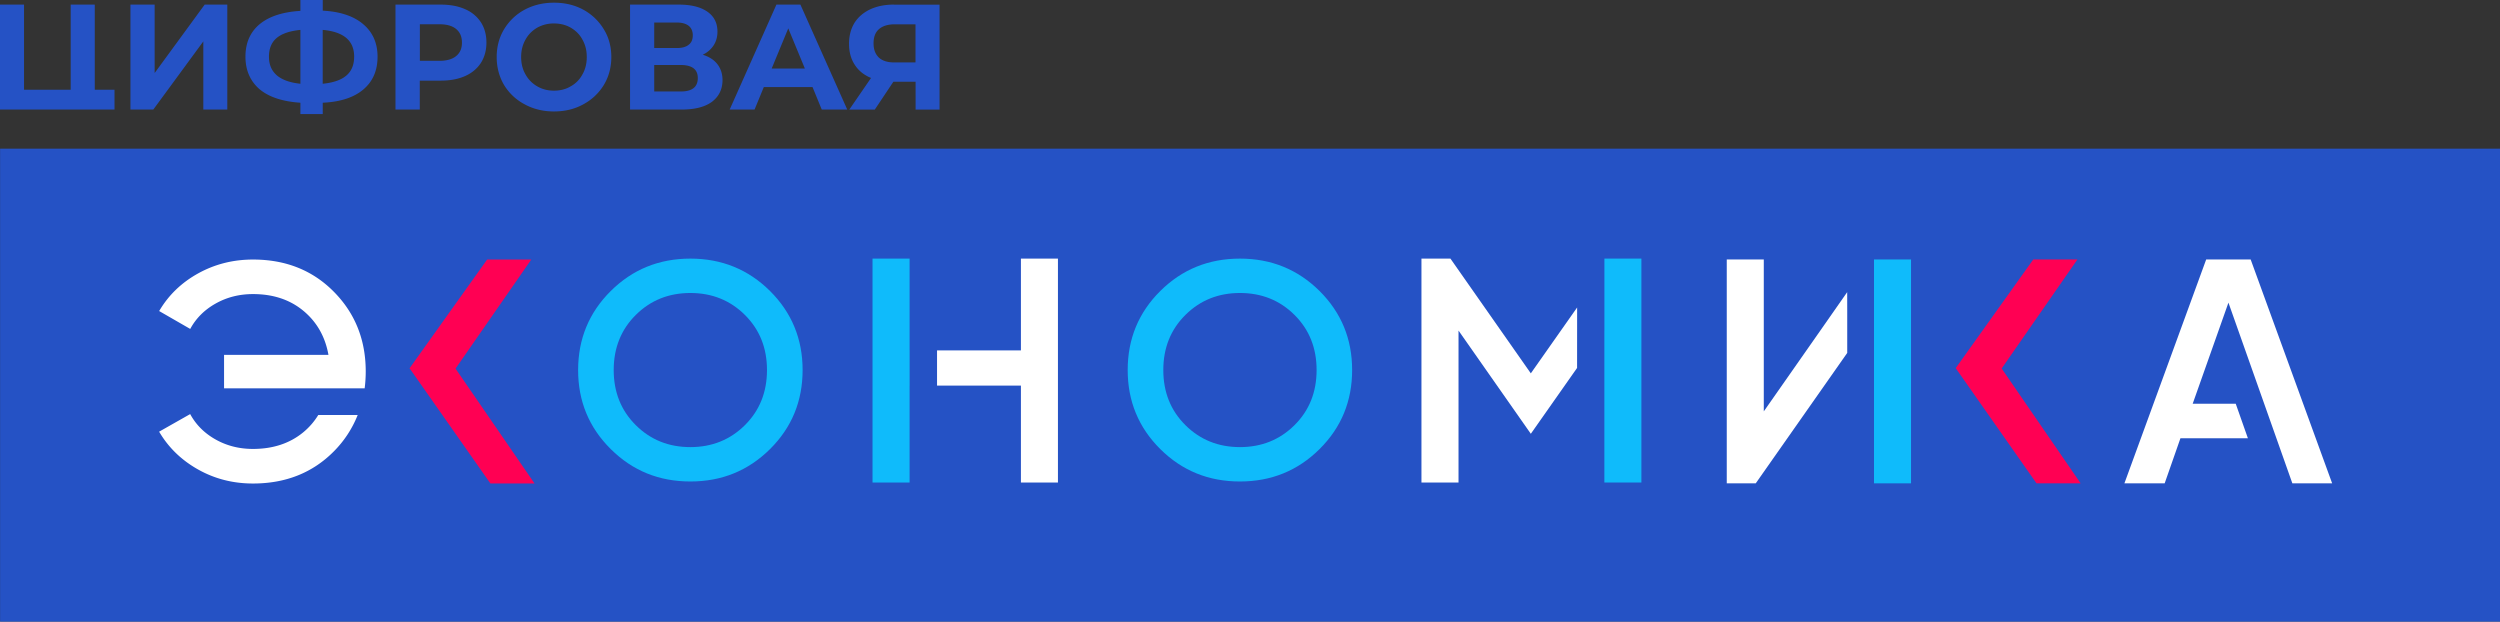 <svg xmlns="http://www.w3.org/2000/svg" fill="none" viewBox="0 0 185 46"><rect x="0" y="0" width="185" height="46" fill="#333333" stroke="none"/><path fill="#2552C5" d="M185 11H.006v35H185z"/><path fill="#0FBBFB" d="M51.089 35.63q3.475 0 5.892-2.397 2.413-2.395 2.412-5.85 0-3.451-2.412-5.85-2.416-2.395-5.892-2.396-3.478.001-5.892 2.396t-2.416 5.85 2.416 5.85c1.609 1.6 3.57 2.397 5.892 2.397m-4.04-12.325q1.635-1.623 4.037-1.624 2.401 0 4.037 1.624 1.635 1.626 1.634 4.078 0 2.453-1.634 4.078-1.637 1.624-4.037 1.625-2.404-.001-4.038-1.625t-1.634-4.078q0-2.452 1.634-4.078m44.706-4.168q-3.478.001-5.892 2.396t-2.413 5.85c0 2.303.803 4.25 2.413 5.85 1.609 1.597 3.57 2.397 5.892 2.397q3.476 0 5.892-2.397 2.413-2.395 2.412-5.85t-2.412-5.85c-1.61-1.596-3.571-2.396-5.892-2.396m4.04 12.324q-1.636 1.624-4.037 1.625-2.402-.001-4.037-1.625t-1.635-4.078q0-2.455 1.635-4.078t4.037-1.624q2.403 0 4.037 1.624 1.635 1.626 1.634 4.078 0 2.456-1.634 4.078"/><path fill="#FF0053" d="M153.729 19.2h-3.266l-5.741 8.042 5.981 8.526h3.265l-5.845-8.498zM39.553 35.774l-5.844-8.497 5.605-8.071h-3.266l-5.74 8.046 5.98 8.522z"/><path fill="#fff" d="m134.664 24.52-4.144 5.922V19.2h-2.74v16.568h2.144l6.765-9.643.003-.006v.006h.003v-3.108l-.003-1.399z"/><path fill="#0FBBFB" d="M138.676 21.424v14.344h2.74V19.2h-2.74zm-19.95-.064v3.106h-.003v11.24h2.74v-16.57h-2.737z"/><path fill="#fff" d="m107.931 24.463 5.35 7.638 3.417-4.865.003-.003v.003h.003l.004-4.483-3.427 4.875-5.948-8.491h-2.145v16.568h2.743zM75.548 25.93h-6.207v2.604h6.207v7.171h2.74V19.137h-2.74z"/><path fill="#0FBBFB" d="M64.567 19.137v16.568h2.743v-7.17h.003V25.93h-.003v-6.794z"/><path fill="#fff" d="m163.258 19.2-6.052 16.568h2.979l1.168-3.338h4.991l-.9-2.556h-3.184l2.645-7.478 4.73 13.372h2.945L166.549 19.2zm-144.536.006q-2.206 0-4.06 1.026-1.85 1.025-2.884 2.785l2.299 1.324q.643-1.186 1.886-1.882 1.242-.697 2.759-.697 2.23 0 3.722 1.233c.995.822 1.619 1.91 1.861 3.265H16.58v2.475h10.405a10 10 0 0 0 .079-1.242q.001-3.515-2.356-5.9-2.353-2.386-5.986-2.387m4.831 11.502a5.1 5.1 0 0 1-1.109 1.28q-1.497 1.233-3.726 1.233-1.516 0-2.758-.696-1.243-.697-1.887-1.883l-2.298 1.302q1.034 1.759 2.884 2.798t4.06 1.038q3.632.001 5.99-2.383a8 8 0 0 0 1.76-2.686h-2.917z"/><path fill="#2552C5" d="m15.147.34-3.703 5.063V.34H9.652v7.766h1.694l3.7-5.043v5.043h1.774V.341zm11.737 1.456c-.692-.597-1.694-.938-3-1.007V0H22.23v.805q-1.968.118-3.02.988c-.693.58-1.046 1.379-1.046 2.401 0 1.013.356 1.812 1.046 2.411.699.58 1.703.91 3.02.997v.84h1.653v-.84c1.307-.06 2.309-.39 3.001-.978.7-.59 1.055-1.395 1.055-2.427 0-1.006-.356-1.811-1.055-2.401M22.23 6.198q-2.326-.248-2.327-2 0-.909.57-1.386c.38-.322.97-.52 1.757-.6zm3.398-.606c-.381.328-.97.527-1.748.606V2.212c1.556.14 2.327.799 2.327 1.976 0 .606-.189 1.076-.58 1.404m9.965-3.935a2.6 2.6 0 0 0-1.178-.979q-.752-.336-1.792-.337h-3.357v7.766h1.798v-2.14h1.556q1.038 0 1.792-.337c.51-.224.9-.555 1.178-.978.267-.426.406-.928.406-1.49.003-.577-.136-1.089-.403-1.505m-1.833 2.487c-.277.233-.693.356-1.228.356H31.07V1.796h1.46c.536 0 .952.12 1.229.356q.427.352.425 1.007.002.634-.425.985m10.924-1.976A4 4 0 0 0 43.17.72q-.96-.522-2.18-.521-1.195 0-2.17.52a3.96 3.96 0 0 0-1.52 1.45q-.545.908-.545 2.054c0 .754.182 1.448.544 2.064a3.9 3.9 0 0 0 1.521 1.43c.65.356 1.377.53 2.17.53q1.22.002 2.18-.53a3.96 3.96 0 0 0 1.514-1.43c.372-.616.554-1.31.554-2.064 0-.764-.182-1.449-.554-2.055M43.1 5.504a2.13 2.13 0 0 1-.866.883c-.362.218-.778.322-1.244.322-.45 0-.866-.104-1.237-.322a2.25 2.25 0 0 1-.866-.883c-.218-.373-.322-.805-.322-1.281 0-.486.104-.91.322-1.291.207-.382.5-.666.866-.884a2.5 2.5 0 0 1 1.237-.312q.7 0 1.244.312c.372.218.665.502.866.884.218.382.321.805.321 1.29 0 .477-.104.91-.32 1.282m9.981-.761c-.252-.322-.614-.546-1.08-.694a1.94 1.94 0 0 0 .803-.685q.285-.44.287-1.013 0-.974-.753-1.49c-.5-.347-1.203-.52-2.1-.52h-3.616v7.766h3.823q1.454 0 2.233-.57c.52-.392.787-.929.787-1.623-.003-.46-.135-.852-.384-1.17m-4.67-3.077h1.669c.39 0 .674.085.882.243.198.164.302.398.302.7 0 .313-.095.547-.302.701-.199.165-.495.243-.882.243h-1.67zm1.962 5.103h-1.962V4.81h1.962c.837 0 1.263.322 1.263.963 0 .67-.422.997-1.263.997M59.23.34h-1.774l-3.46 7.767h1.842l.683-1.663h3.606l.683 1.663h1.886zm-2.126 4.731L58.332 2.1l1.228 2.97zM66.167.34q-1.012-.002-1.764.348-.751.35-1.168.997c-.268.442-.406.953-.406 1.553 0 .606.138 1.127.425 1.559.277.432.674.754 1.203.972l-1.61 2.342h1.887l1.376-2.064h1.644V8.11h1.773V.344h-3.36zm1.584 4.28h-1.584q-.742 0-1.134-.363c-.258-.252-.39-.59-.39-1.047 0-.468.129-.815.396-1.048.277-.243.665-.363 1.178-.363h1.53V4.62zM8.128 6.64H7.013V.34H5.231v6.3H1.779V.34H0v7.764h8.474V6.64z"/></svg>